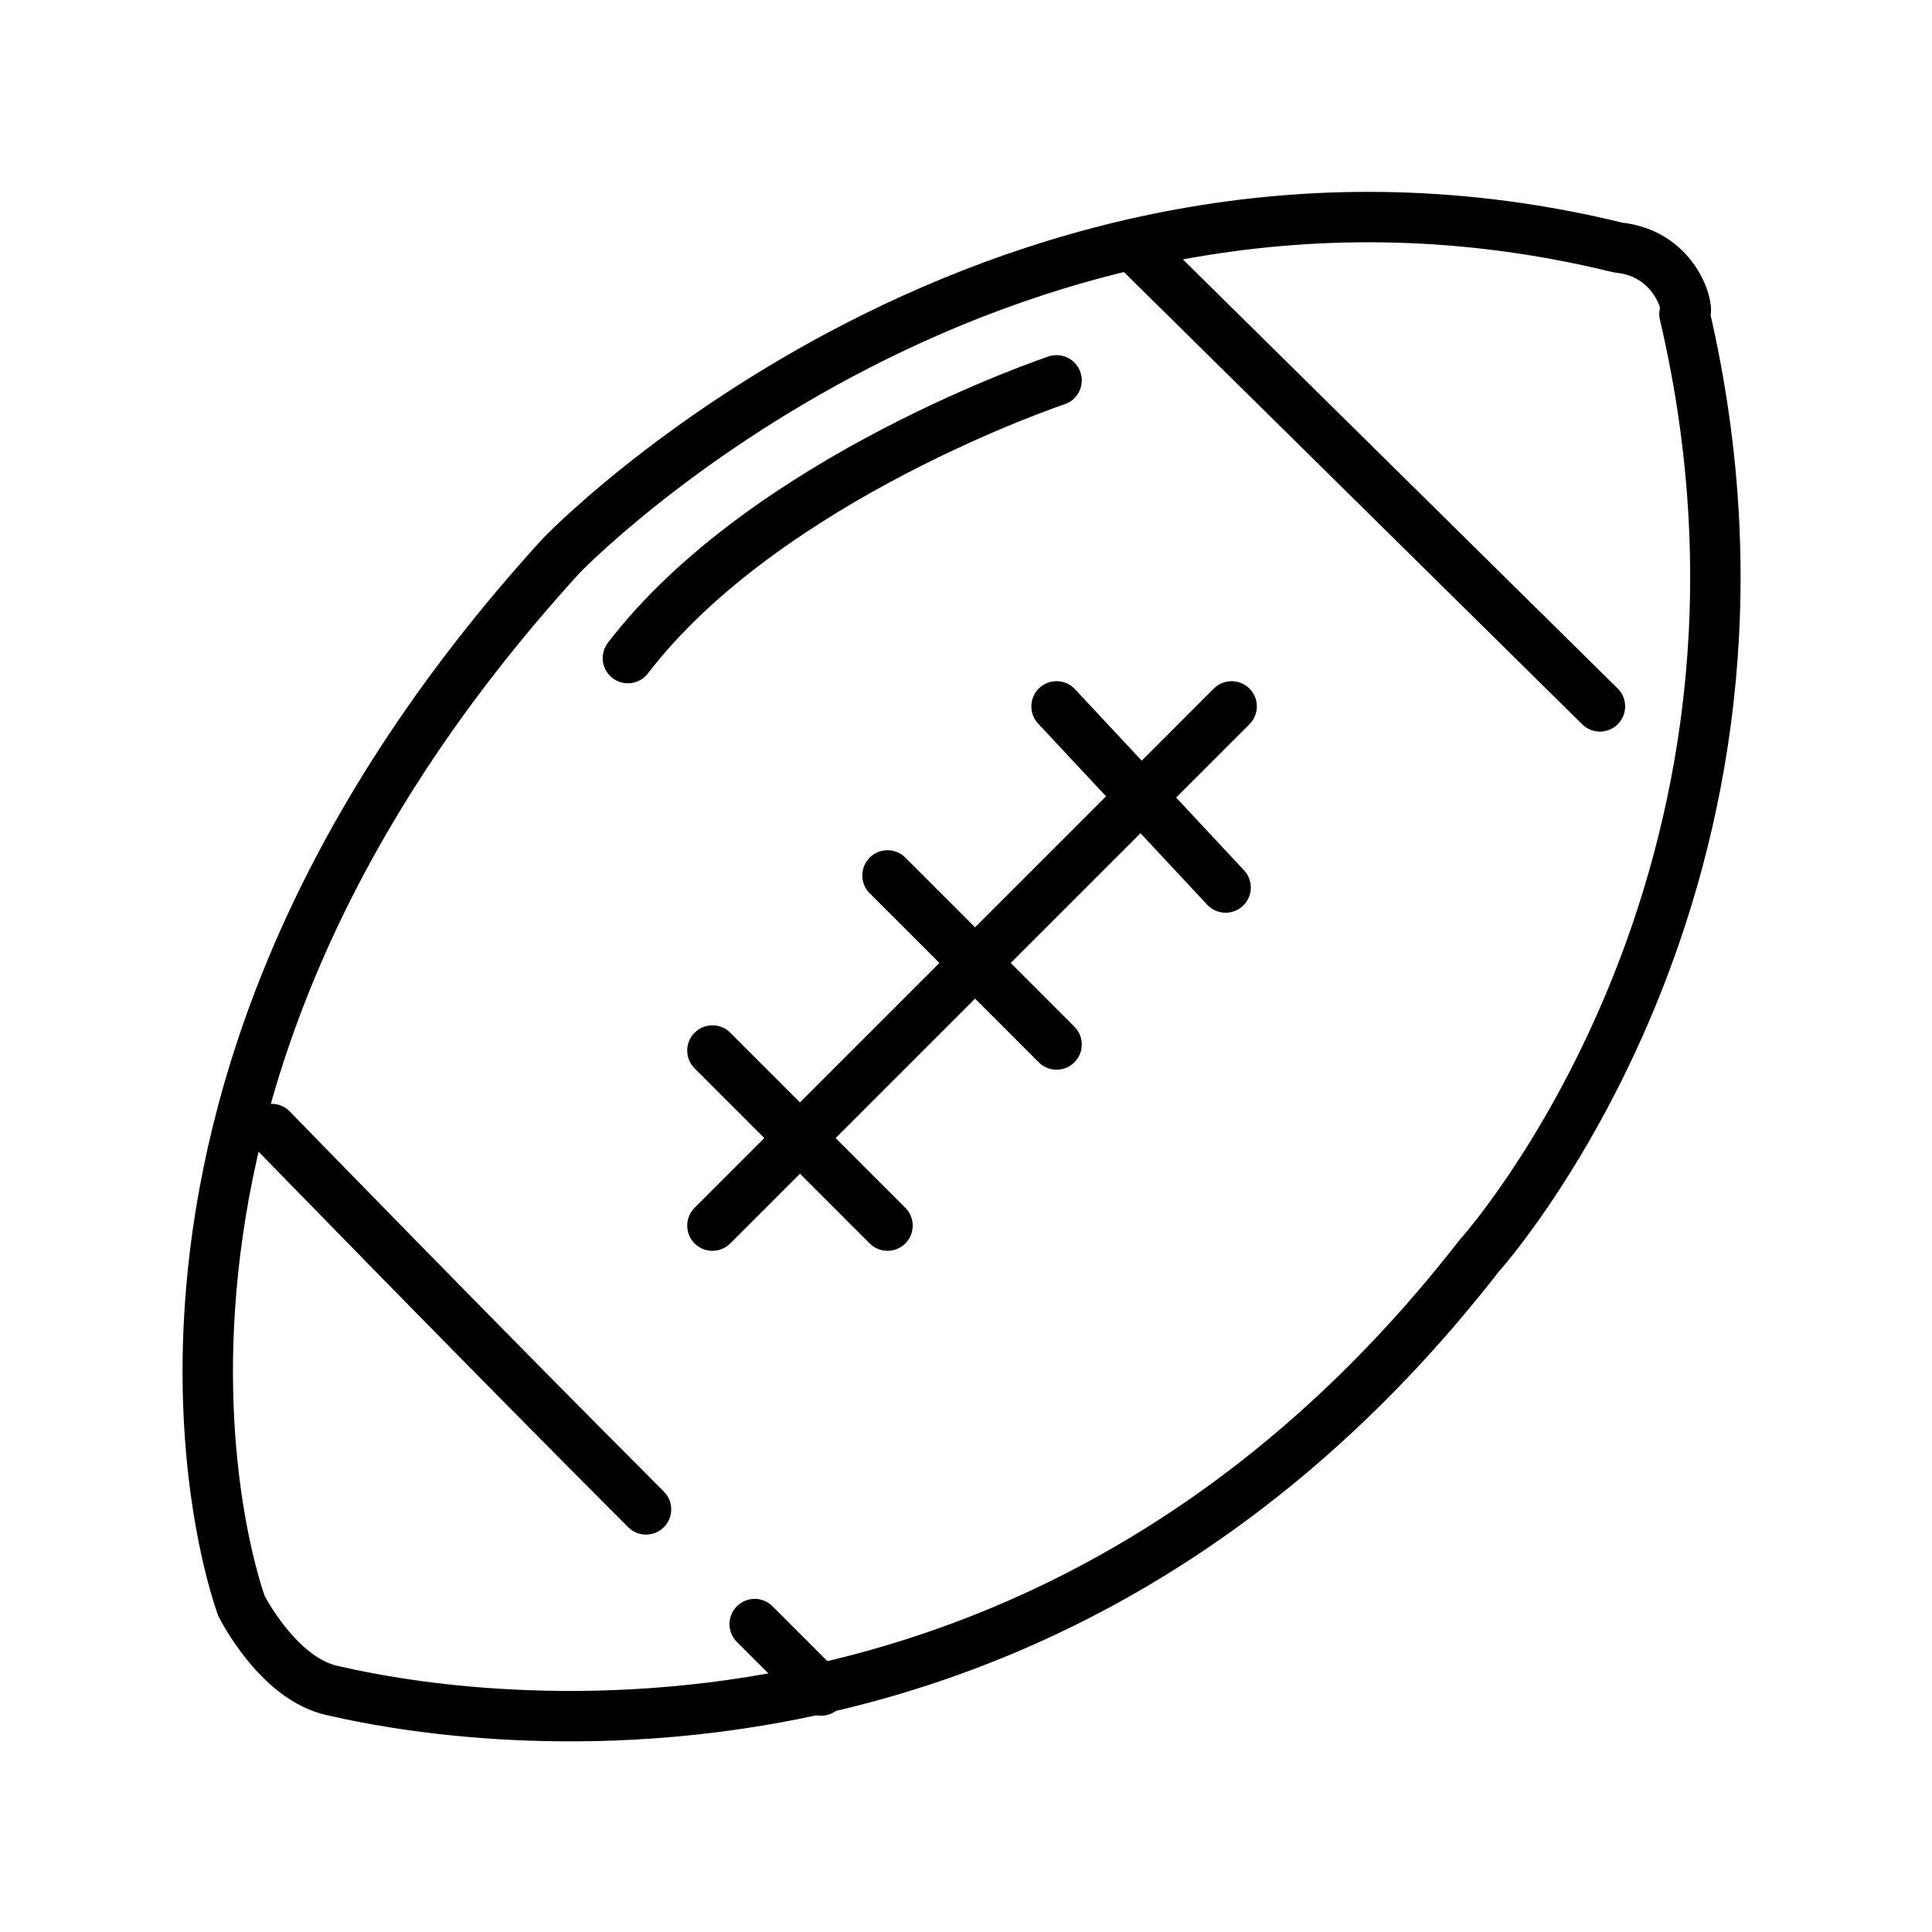 <svg width="32" height="32" viewBox="0 0 32 32" fill="none" xmlns="http://www.w3.org/2000/svg">
<path d="M26.8 4.1C16.6 1.6 9.3 9.2 9.3 9.2C0.9 18.4 4 26.6 4 26.6C4 26.6 4.6 27.8 5.5 28C6.4 28.2 16.8 30.7 24.5 20.8C24.5 20.8 30.1 14.6 27.9 5.2C28 5.2 27.8 4.2 26.8 4.1Z" stroke="black" stroke-width="0.835" stroke-linecap="round" stroke-linejoin="round"/>
<path d="M26.5 11.7L18.9 4.2" stroke="black" stroke-width="0.835" stroke-linecap="round" stroke-linejoin="round"/>
<path d="M13.6 28L12.5 26.9" stroke="black" stroke-width="0.835" stroke-linecap="round" stroke-linejoin="round"/>
<path d="M10.7 25C8 22.3 4.5 18.7 4.5 18.7" stroke="black" stroke-width="0.835" stroke-linecap="round" stroke-linejoin="round"/>
<path d="M14.7 20.3L11.8 17.4" stroke="black" stroke-width="0.835" stroke-linecap="round" stroke-linejoin="round"/>
<path d="M17.5 17.3L14.7 14.5" stroke="black" stroke-width="0.835" stroke-linecap="round" stroke-linejoin="round"/>
<path d="M20.3 14.7L17.5 11.7" stroke="black" stroke-width="0.835" stroke-linecap="round" stroke-linejoin="round"/>
<path d="M20.4 11.7L11.8 20.3" stroke="black" stroke-width="0.835" stroke-linecap="round" stroke-linejoin="round"/>
<path d="M17.5 6.3C17.5 6.3 12.7 7.9 10.4 10.9" stroke="black" stroke-width="0.835" stroke-linecap="round" stroke-linejoin="round"/>
</svg>
